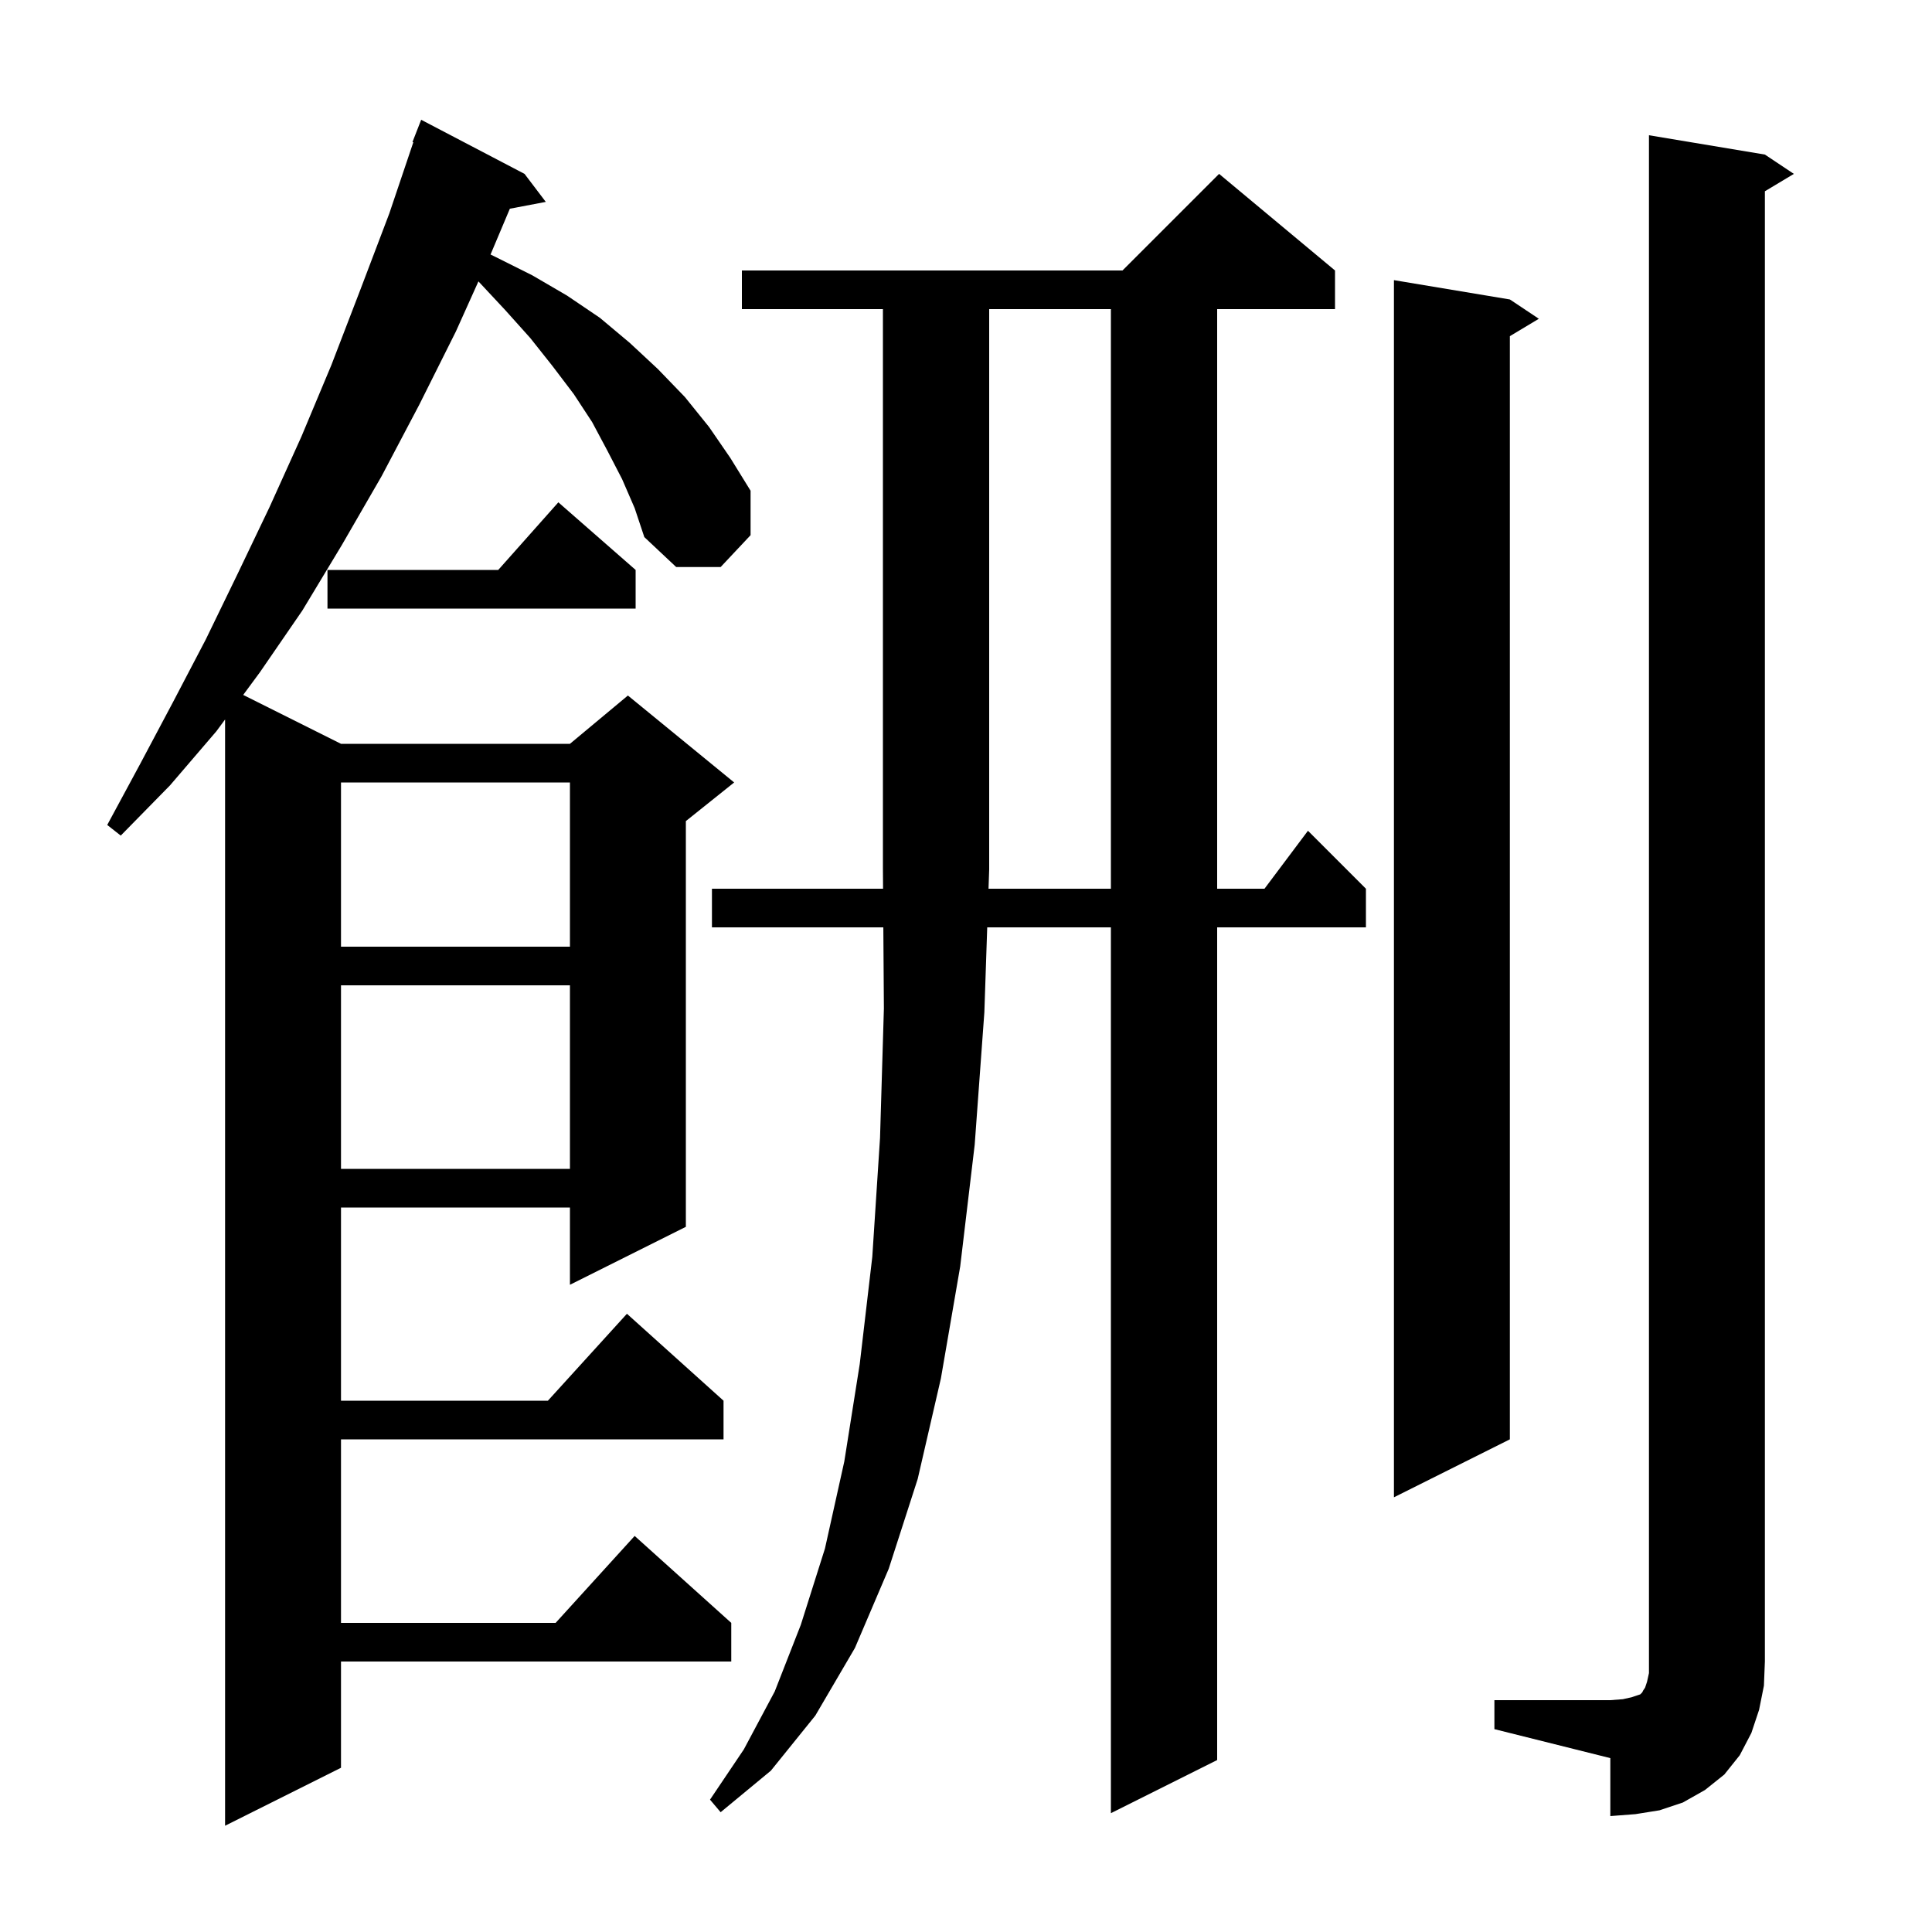 <svg xmlns="http://www.w3.org/2000/svg" xmlns:xlink="http://www.w3.org/1999/xlink" version="1.1" baseProfile="full" viewBox="0 0 200 200" width="200" height="200"><g fill="currentColor"><path d="M 64.4 49.6 L 62.9 46.7 L 61.3 43.7 L 59.4 40.8 L 57.2 37.9 L 54.9 35.0 L 52.3 32.1 L 49.527 29.129 L 47.2 34.3 L 43.4 41.9 L 39.5 49.3 L 35.4 56.4 L 31.3 63.2 L 26.9 69.6 L 25.175 71.938 L 35.3 77.0 L 59.0 77.0 L 65.0 72.0 L 76.0 81.0 L 71.0 85.0 L 71.0 127.0 L 59.0 133.0 L 59.0 125.0 L 35.3 125.0 L 35.3 145.0 L 56.718 145.0 L 64.9 136.0 L 74.9 145.0 L 74.9 149.0 L 35.3 149.0 L 35.3 168.0 L 57.518 168.0 L 65.7 159.0 L 75.7 168.0 L 75.7 172.0 L 35.3 172.0 L 35.3 183.0 L 23.3 189.0 L 23.3 74.48 L 22.4 75.7 L 17.6 81.3 L 12.5 86.5 L 11.1 85.4 L 14.5 79.1 L 17.9 72.7 L 21.3 66.2 L 24.6 59.4 L 27.9 52.5 L 31.2 45.2 L 34.3 37.8 L 37.3 30.0 L 40.3 22.1 L 42.788 14.725 L 42.7 14.7 L 43.6 12.4 L 54.3 18.0 L 56.5 20.9 L 52.78 21.606 L 50.8 26.3 L 50.779 26.346 L 51.3 26.6 L 55.1 28.5 L 58.7 30.6 L 62.1 32.9 L 65.2 35.5 L 68.1 38.2 L 70.9 41.1 L 73.4 44.2 L 75.6 47.4 L 77.7 50.8 L 77.7 55.4 L 74.6 58.7 L 70.0 58.7 L 66.7 55.6 L 65.7 52.6 Z M 154.7 176.0 L 166.7 176.0 L 168.0 175.9 L 168.9 175.7 L 169.8 175.4 L 170.0 175.2 L 170.1 175.0 L 170.3 174.7 L 170.5 174.1 L 170.7 173.2 L 170.7 14.0 L 182.7 16.0 L 185.7 18.0 L 182.7 19.8 L 182.7 172.0 L 182.6 174.5 L 182.1 177.0 L 181.3 179.4 L 180.1 181.7 L 178.5 183.7 L 176.5 185.3 L 174.2 186.6 L 171.8 187.4 L 169.3 187.8 L 166.7 188.0 L 166.7 182.0 L 154.7 179.0 Z M 115.0 92.0 L 115.0 32.0 L 102.4 32.0 L 102.4 90.0 L 102.332 92.0 Z M 156.3 31.0 L 159.3 33.0 L 156.3 34.8 L 156.3 149.0 L 144.3 155.0 L 144.3 29.0 Z M 35.3 102.0 L 35.3 121.0 L 59.0 121.0 L 59.0 102.0 Z M 35.3 81.0 L 35.3 98.0 L 59.0 98.0 L 59.0 81.0 Z M 65.8 59.0 L 65.8 63.0 L 33.9 63.0 L 33.9 59.0 L 51.578 59.0 L 57.8 52.0 Z M 76.8 32.0 L 76.8 28.0 L 116.2 28.0 L 126.2 18.0 L 138.2 28.0 L 138.2 32.0 L 126.0 32.0 L 126.0 92.0 L 130.9 92.0 L 135.4 86.0 L 141.4 92.0 L 141.4 96.0 L 126.0 96.0 L 126.0 182.2 L 115.0 187.7 L 115.0 96.0 L 102.197 96.0 L 101.9 104.8 L 100.9 118.5 L 99.4 131.1 L 97.4 142.7 L 95.0 153.1 L 92.0 162.4 L 88.5 170.6 L 84.4 177.6 L 79.8 183.3 L 74.6 187.6 L 73.5 186.3 L 77.0 181.1 L 80.2 175.1 L 82.9 168.2 L 85.4 160.3 L 87.4 151.3 L 89.0 141.2 L 90.3 130.1 L 91.1 117.8 L 91.5 104.4 L 91.442 96.0 L 73.7 96.0 L 73.7 92.0 L 91.414 92.0 L 91.4 90.0 L 91.4 32.0 Z "/></g></svg>